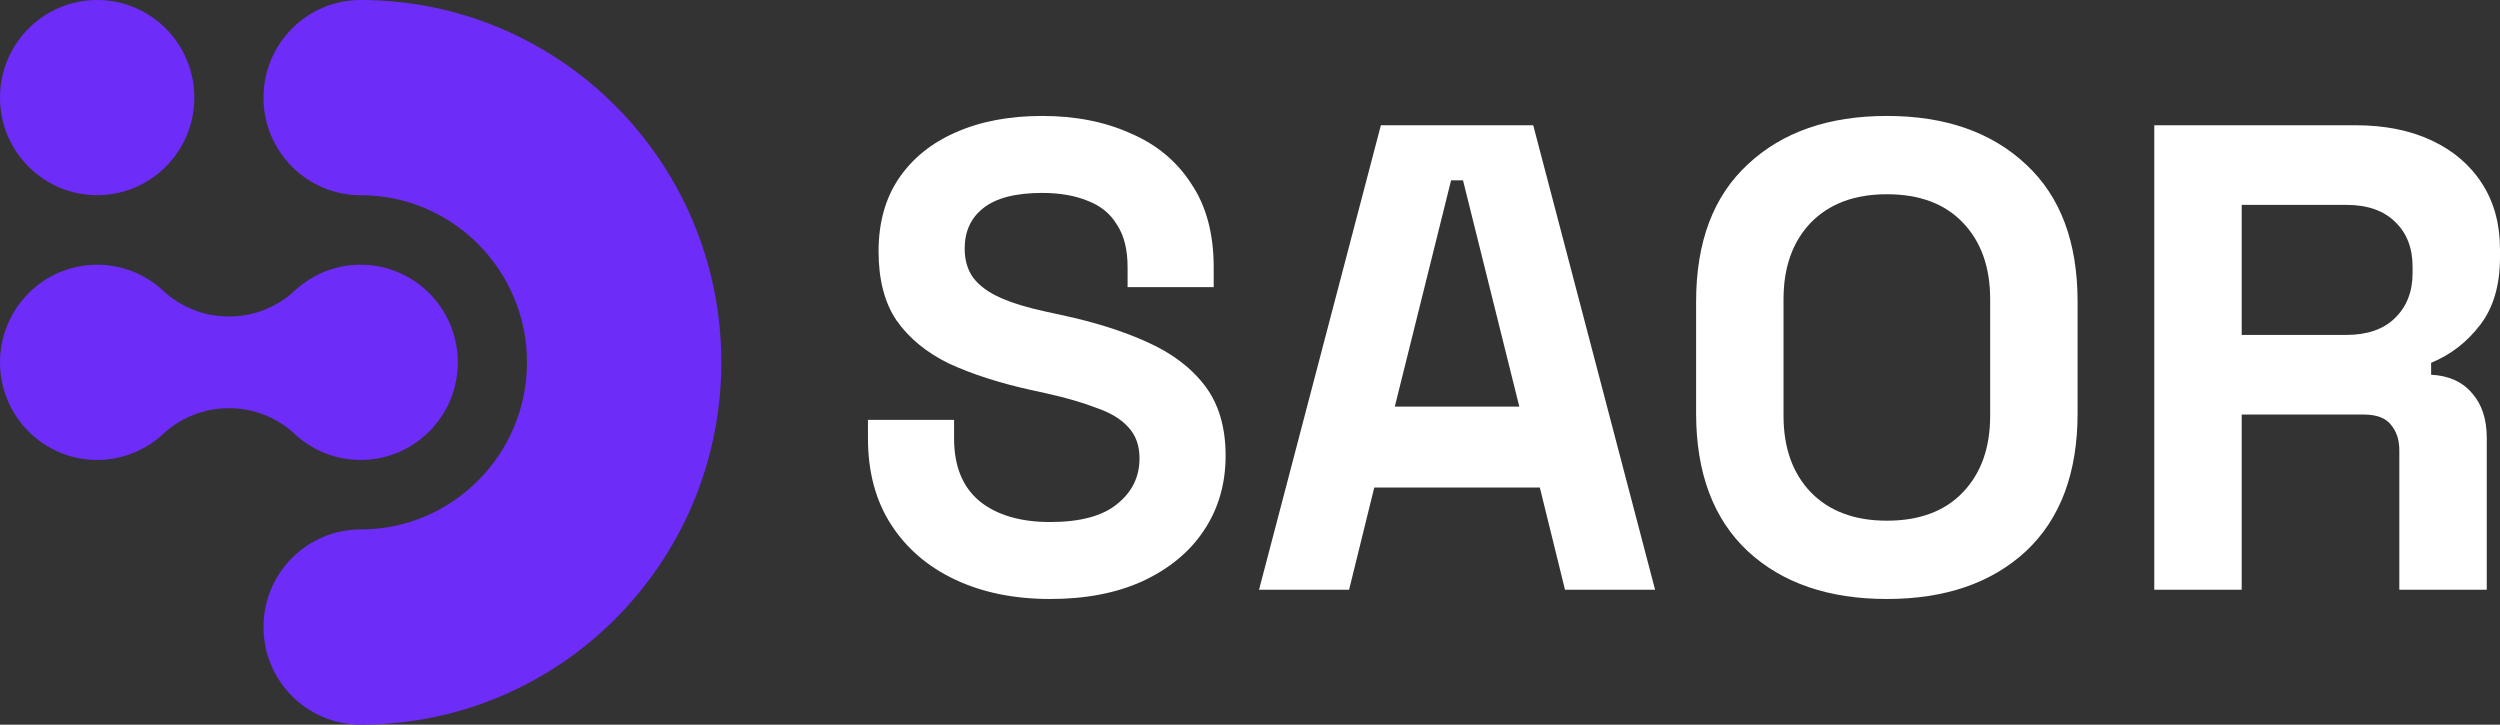 <svg width="138" height="40" viewBox="0 0 138 40" fill="none" xmlns="http://www.w3.org/2000/svg">
<rect x="0" y="0" width="138" height="40" fill="#333333" stroke="none"/>
<path d="M16.317 24.003C17.268 24.864 18.527 25.389 19.909 25.389C22.87 25.389 25.271 22.977 25.271 20.002C25.271 17.027 22.87 14.613 19.909 14.613C18.522 14.613 17.255 15.143 16.302 16.015C16.281 16.032 16.262 16.051 16.241 16.072C15.288 16.941 14.023 17.471 12.636 17.471C11.249 17.471 9.982 16.941 9.031 16.072C9.01 16.051 8.991 16.032 8.97 16.015C8.017 15.143 6.75 14.613 5.363 14.613C2.401 14.613 0 17.027 0 20.002C0 22.977 2.401 25.389 5.363 25.389C6.744 25.389 8.003 24.864 8.954 24.003C8.985 23.976 9.015 23.947 9.046 23.916C9.995 23.055 11.254 22.531 12.636 22.531C14.018 22.531 15.275 23.055 16.226 23.916C16.256 23.947 16.287 23.976 16.317 24.003Z" fill="#6D2CF8"/>
<path d="M19.908 0C16.946 0 14.545 2.412 14.545 5.388C14.545 8.363 16.946 10.775 19.908 10.775C24.971 10.775 29.09 14.914 29.09 20C29.09 25.086 24.971 29.225 19.908 29.225C16.946 29.225 14.545 31.637 14.545 34.612C14.545 37.588 16.946 40 19.908 40C30.903 40 39.817 31.045 39.817 20C39.817 8.955 30.903 0 19.908 0Z" fill="#6D2CF8"/>
<path d="M5.363 10.775C8.325 10.775 10.726 8.363 10.726 5.388C10.726 2.412 8.325 0 5.363 0C2.401 0 0 2.412 0 5.388C0 8.363 2.401 10.775 5.363 10.775Z" fill="#6D2CF8"/>
<path d="M118.916 32.553V6.914H130.03C131.639 6.914 133.04 7.195 134.234 7.756C135.429 8.318 136.355 9.112 137.013 10.137C137.671 11.163 138 12.371 138 13.763V14.203C138 15.741 137.634 16.986 136.903 17.939C136.172 18.891 135.27 19.587 134.198 20.026V20.686C135.173 20.734 135.928 21.076 136.464 21.711C137.001 22.322 137.269 23.14 137.269 24.165V32.553H132.443V24.861C132.443 24.275 132.285 23.799 131.968 23.433C131.675 23.066 131.176 22.883 130.469 22.883H123.742V32.553H118.916ZM123.742 18.488H129.518C130.664 18.488 131.553 18.183 132.187 17.572C132.845 16.938 133.174 16.107 133.174 15.082V14.716C133.174 13.69 132.857 12.872 132.224 12.261C131.59 11.627 130.688 11.309 129.518 11.309H123.742V18.488Z" fill="white"/>
<path d="M104.154 33.064C100.937 33.064 98.378 32.185 96.477 30.427C94.576 28.645 93.625 26.105 93.625 22.809V16.656C93.625 13.359 94.576 10.832 96.477 9.074C98.378 7.292 100.937 6.4 104.154 6.4C107.371 6.4 109.93 7.292 111.832 9.074C113.733 10.832 114.683 13.359 114.683 16.656V22.809C114.683 26.105 113.733 28.645 111.832 30.427C109.93 32.185 107.371 33.064 104.154 33.064ZM104.154 28.742C105.958 28.742 107.359 28.218 108.358 27.168C109.358 26.118 109.857 24.714 109.857 22.956V16.509C109.857 14.751 109.358 13.347 108.358 12.297C107.359 11.247 105.958 10.722 104.154 10.722C102.375 10.722 100.973 11.247 99.95 12.297C98.951 13.347 98.451 14.751 98.451 16.509V22.956C98.451 24.714 98.951 26.118 99.95 27.168C100.973 28.218 102.375 28.742 104.154 28.742Z" fill="white"/>
<path d="M69.498 32.553L76.225 6.914H84.634L91.361 32.553H86.388L84.999 26.912H75.859L74.47 32.553H69.498ZM76.993 22.444H83.866L80.758 9.954H80.1L76.993 22.444Z" fill="white"/>
<path d="M57.966 33.064C55.992 33.064 54.249 32.71 52.738 32.002C51.227 31.294 50.045 30.281 49.192 28.962C48.339 27.644 47.912 26.056 47.912 24.201V23.175H52.665V24.201C52.665 25.739 53.14 26.899 54.091 27.68C55.041 28.437 56.333 28.816 57.966 28.816C59.623 28.816 60.854 28.486 61.658 27.827C62.487 27.168 62.901 26.325 62.901 25.3C62.901 24.591 62.694 24.018 62.28 23.578C61.89 23.139 61.305 22.785 60.525 22.516C59.77 22.223 58.843 21.954 57.747 21.71L56.906 21.527C55.151 21.136 53.64 20.648 52.372 20.062C51.129 19.452 50.167 18.658 49.484 17.681C48.826 16.705 48.497 15.435 48.497 13.872C48.497 12.309 48.863 10.979 49.594 9.88C50.349 8.757 51.397 7.902 52.738 7.316C54.103 6.706 55.699 6.4 57.527 6.4C59.355 6.4 60.976 6.718 62.39 7.353C63.828 7.963 64.949 8.891 65.753 10.136C66.582 11.357 66.996 12.896 66.996 14.751V15.85H62.243V14.751C62.243 13.774 62.048 12.993 61.658 12.407C61.293 11.797 60.757 11.357 60.05 11.089C59.343 10.796 58.502 10.649 57.527 10.649C56.065 10.649 54.98 10.93 54.273 11.492C53.591 12.029 53.25 12.773 53.25 13.726C53.25 14.361 53.408 14.898 53.725 15.337C54.066 15.777 54.566 16.143 55.224 16.436C55.882 16.729 56.723 16.985 57.747 17.205L58.587 17.388C60.415 17.779 62 18.279 63.34 18.89C64.705 19.5 65.765 20.306 66.521 21.307C67.276 22.308 67.654 23.59 67.654 25.153C67.654 26.716 67.252 28.095 66.448 29.292C65.668 30.464 64.547 31.392 63.084 32.075C61.646 32.735 59.94 33.064 57.966 33.064Z" fill="white"/>
</svg>
